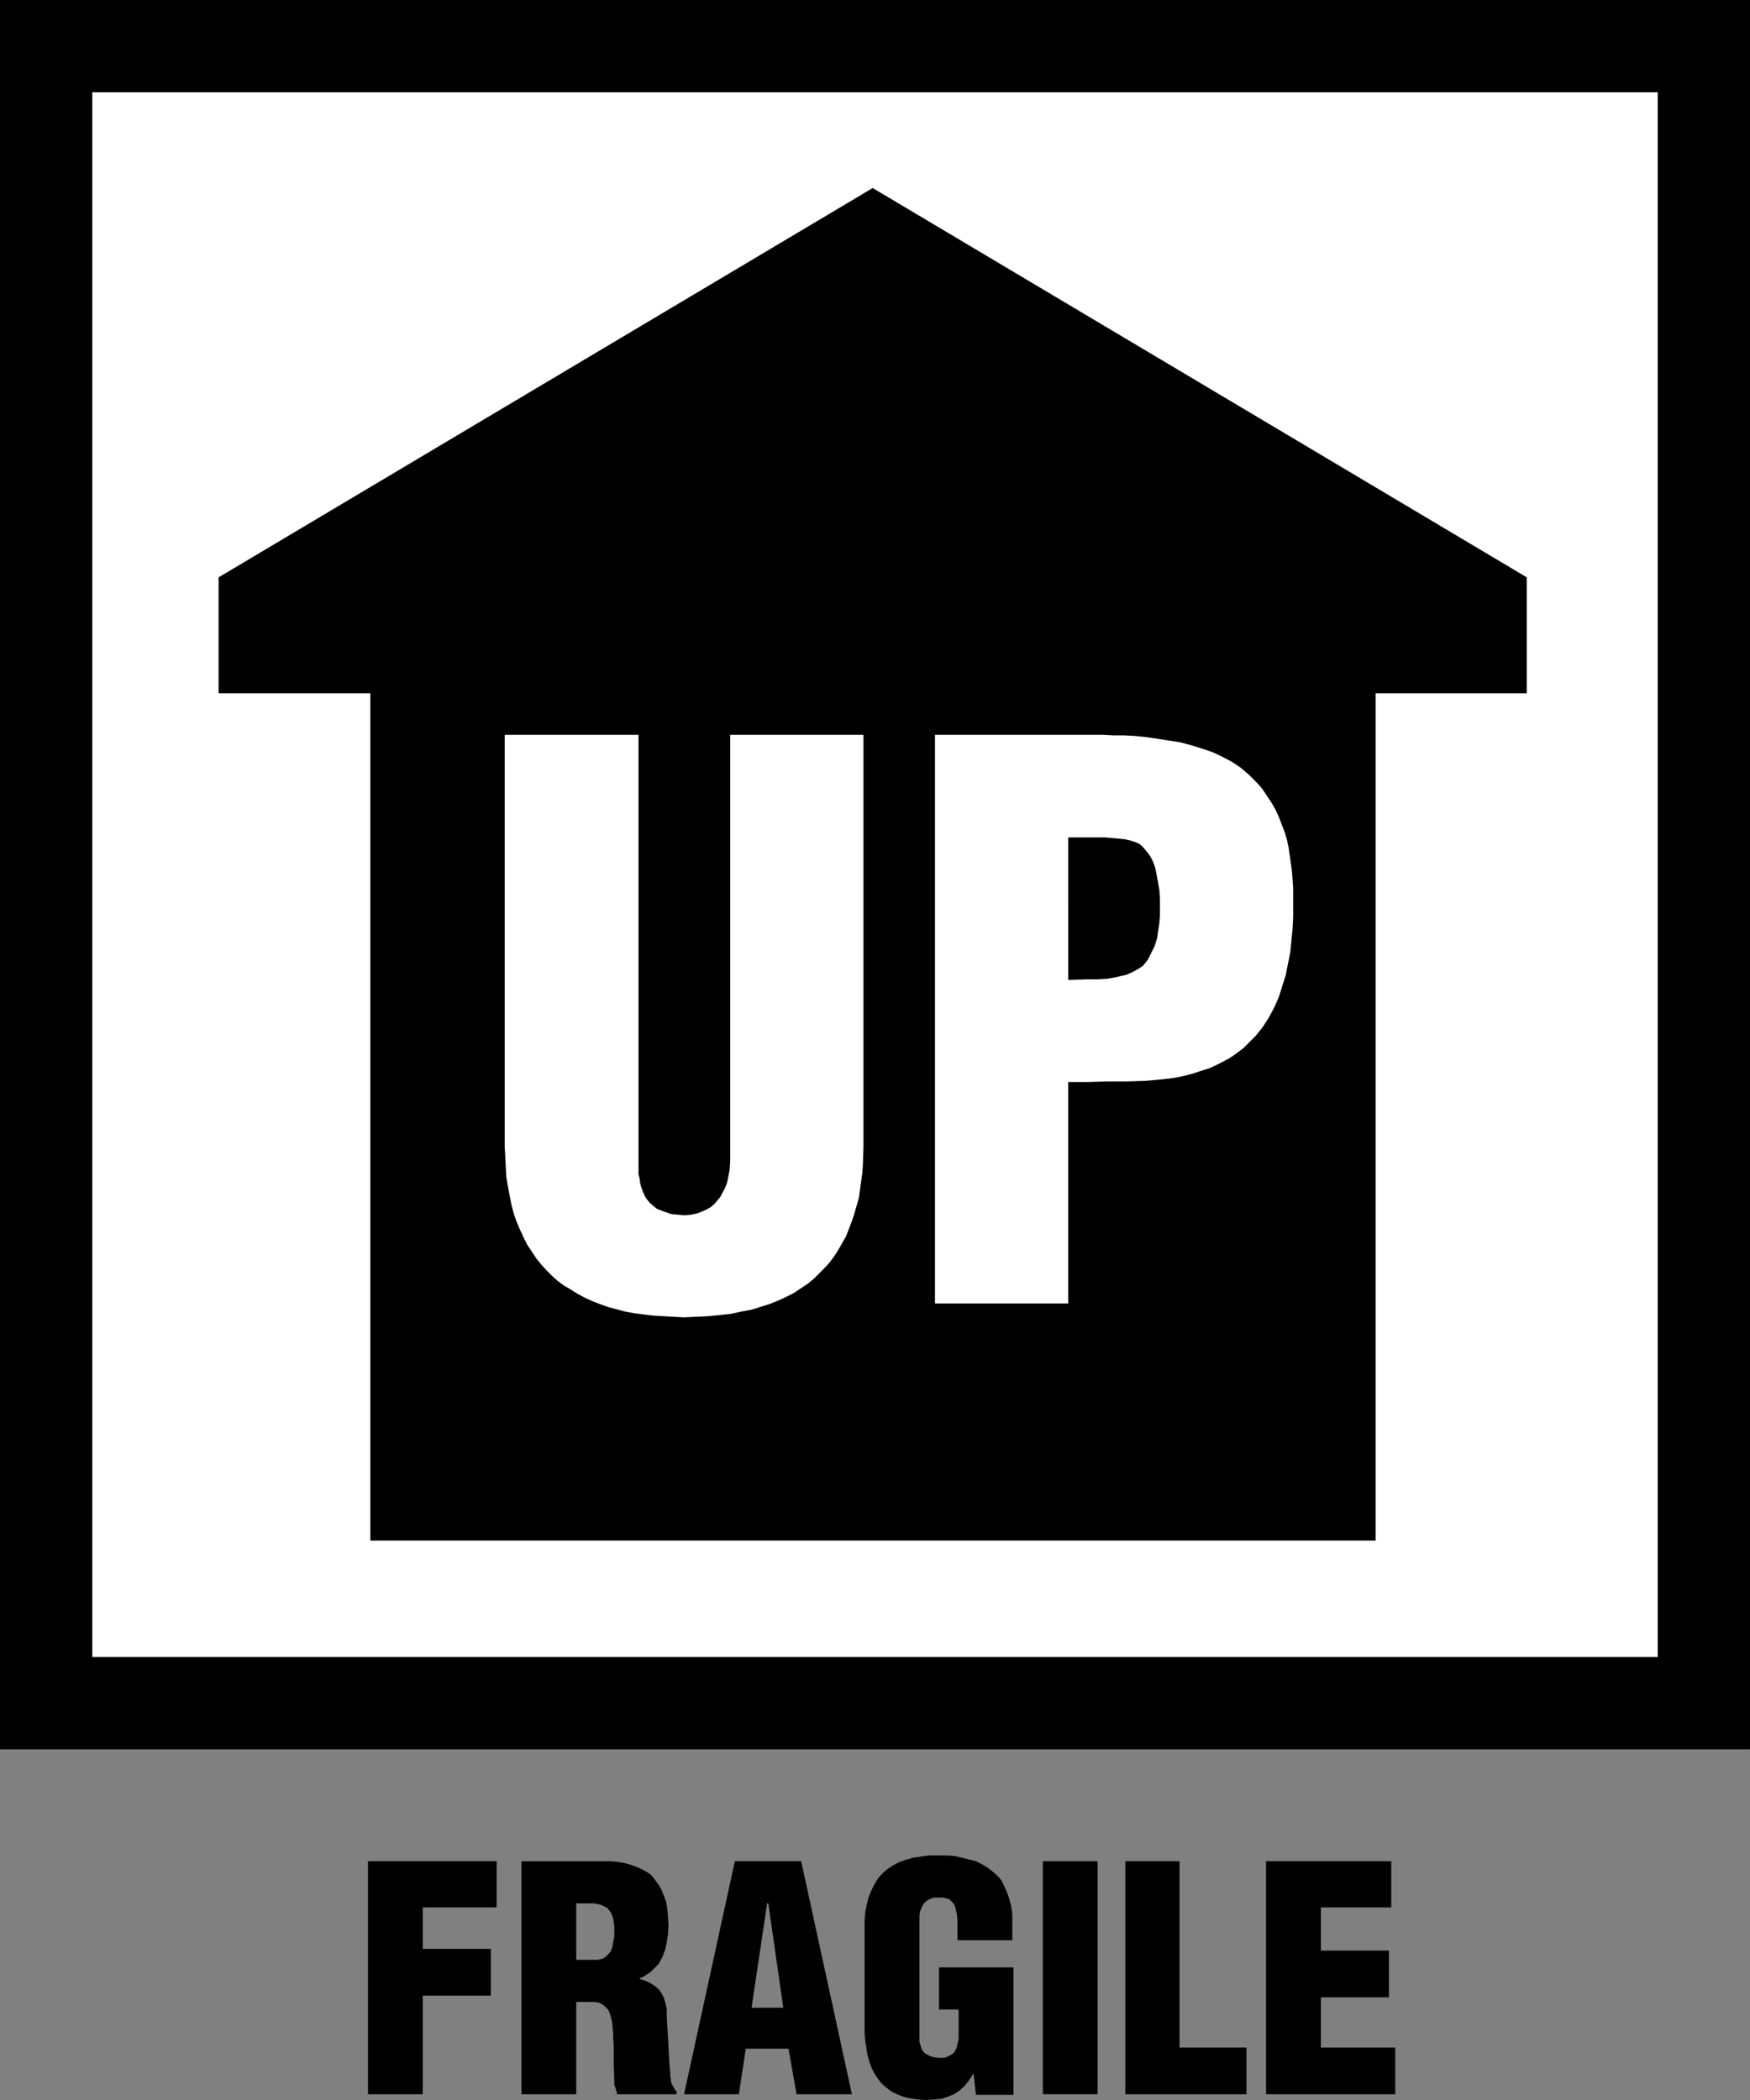 <?xml version="1.0" encoding="UTF-8" standalone="no"?>
<svg
   version="1.0"
   width="129.724mm"
   height="155.669mm"
   id="svg13"
   sodipodi:docname="This Side Up 3.wmf"
   xmlns:inkscape="http://www.inkscape.org/namespaces/inkscape"
   xmlns:sodipodi="http://sodipodi.sourceforge.net/DTD/sodipodi-0.dtd"
   xmlns="http://www.w3.org/2000/svg"
   xmlns:svg="http://www.w3.org/2000/svg">
  <rect width="100%" height="100%" fill="#808080" stroke="none"/>
  <sodipodi:namedview
     id="namedview13"
     pagecolor="#ffffff"
     bordercolor="#000000"
     borderopacity="0.25"
     inkscape:showpageshadow="2"
     inkscape:pageopacity="0.0"
     inkscape:pagecheckerboard="0"
     inkscape:deskcolor="#d1d1d1"
     inkscape:document-units="mm" />
  <defs
     id="defs1">
    <pattern
       id="WMFhbasepattern"
       patternUnits="userSpaceOnUse"
       width="6"
       height="6"
       x="0"
       y="0" />
  </defs>
  <path
     style="fill:#000000;fill-opacity:1;fill-rule:evenodd;stroke:none"
     d="M 490.294,490.109 V 0 H 0 v 490.109 z"
     id="path1" />
  <path
     style="fill:#ffffff;fill-opacity:1;fill-rule:evenodd;stroke:none"
     d="M 464.438,464.254 V 25.855 H 25.856 V 464.254 Z"
     id="path2" />
  <path
     style="fill:#000000;fill-opacity:1;fill-rule:evenodd;stroke:none"
     d="m 103.101,586.741 v -65.283 h 36.037 v 12.927 h -20.685 v 11.635 h 19.069 v 13.089 h -19.069 v 27.632 z"
     id="path3" />
  <path
     style="fill:#000000;fill-opacity:1;fill-rule:evenodd;stroke:none"
     d="m 161.438,533.254 h 3.717 1.131 l 0.97,0.162 0.808,0.162 0.808,0.323 0.646,0.323 0.646,0.323 0.485,0.646 0.485,0.646 0.323,0.646 0.323,0.97 0.162,0.97 0.162,1.293 v 1.293 1.616 l -0.323,1.454 -0.162,1.293 -0.485,1.293 -0.808,0.97 -0.485,0.485 -0.485,0.323 -0.485,0.323 -0.808,0.162 -0.646,0.162 h -0.808 -5.171 v 11.796 h 5.01 l 1.293,0.162 0.97,0.485 0.808,0.646 0.808,0.808 0.485,0.97 0.323,1.131 0.323,1.293 0.162,1.454 0.162,1.616 v 1.616 l 0.162,1.778 v 5.979 l 0.162,4.201 v 0.97 l 0.323,0.97 0.485,1.778 h 16.645 v -0.808 l -0.485,-0.485 -0.323,-0.646 -0.646,-1.131 -0.162,-0.97 -0.162,-0.97 v -1.131 l -0.162,-1.293 -0.162,-2.747 -0.162,-2.909 -0.162,-2.909 -0.162,-2.909 -0.162,-2.747 v -1.131 -0.97 l -0.323,-1.616 -0.485,-1.616 -0.646,-1.293 -0.808,-1.131 -1.131,-0.97 -1.293,-0.808 -1.454,-0.646 -1.454,-0.485 v -0.162 l 1.131,-0.485 0.97,-0.646 0.97,-0.646 0.808,-0.808 0.808,-0.808 0.646,-0.646 0.485,-0.97 0.485,-0.808 0.808,-2.101 0.485,-2.101 0.323,-2.262 0.162,-2.585 -0.162,-2.262 -0.162,-2.262 -0.323,-1.939 -0.646,-1.778 -0.646,-1.616 -0.808,-1.454 -0.97,-1.293 -0.97,-1.293 -1.293,-0.97 -1.454,-0.808 -1.454,-0.646 -1.778,-0.646 -1.778,-0.485 -1.939,-0.323 -2.101,-0.162 h -2.262 -22.462 v 65.283 h 15.352 z"
     id="path4" />
  <path
     style="fill:#000000;fill-opacity:1;fill-rule:evenodd;stroke:none"
     d="m 214.928,533.254 h 0.323 l 4.202,29.248 h -8.888 l -1.616,11.473 h 11.958 l 2.262,12.766 h 15.514 l -14.221,-65.283 h -18.584 l -14.221,65.283 h 15.352 l 1.939,-12.766 1.616,-11.473 z"
     id="path5" />
  <path
     style="fill:#000000;fill-opacity:1;fill-rule:evenodd;stroke:none"
     d="m 273.427,586.902 -0.646,-5.817 h -0.162 l -1.131,1.778 -1.293,1.616 -1.454,1.293 -1.454,0.97 -1.616,0.646 -1.939,0.646 -1.939,0.162 -2.424,0.162 -2.262,-0.162 -2.262,-0.323 -1.939,-0.485 -1.616,-0.646 -1.616,-0.808 -1.454,-1.131 -1.293,-1.131 -0.97,-1.293 -0.97,-1.454 -0.808,-1.616 -0.646,-1.778 -0.485,-1.778 -0.323,-1.939 -0.323,-2.101 -0.162,-1.939 v -2.262 -26.824 -2.585 l 0.162,-2.424 0.485,-2.262 0.485,-1.939 0.808,-1.939 0.808,-1.616 0.97,-1.616 1.293,-1.454 1.293,-1.131 1.454,-0.97 1.778,-0.97 1.778,-0.646 2.101,-0.646 2.262,-0.323 2.262,-0.323 h 2.586 2.424 l 2.262,0.162 2.101,0.485 1.939,0.485 1.939,0.485 1.616,0.808 1.616,0.97 1.454,1.131 1.293,1.131 1.131,1.293 0.808,1.616 0.808,1.778 0.646,1.939 0.485,1.939 0.323,2.262 v 2.424 4.848 H 268.256 v -3.555 -1.939 l -0.162,-1.778 -0.323,-1.454 -0.323,-1.131 -0.646,-0.808 -0.808,-0.808 -0.485,-0.162 -0.646,-0.162 -0.646,-0.162 h -0.646 -0.97 -0.808 l -0.646,0.162 -1.131,0.485 -0.485,0.323 -0.808,0.808 -0.485,0.97 -0.485,1.131 -0.162,1.293 v 1.616 32.318 1.293 l 0.323,1.131 0.323,0.97 0.646,0.97 0.808,0.485 0.97,0.485 1.131,0.323 1.454,0.162 h 0.808 l 0.97,-0.162 0.646,-0.323 0.646,-0.323 0.485,-0.323 0.485,-0.323 0.323,-0.646 0.323,-0.485 0.323,-1.293 0.323,-1.454 v -1.454 -1.616 -5.171 h -5.494 v -11.796 h 20.846 v 35.712 z"
     id="path6" />
  <path
     style="fill:#000000;fill-opacity:1;fill-rule:evenodd;stroke:none"
     d="m 292.172,586.741 v -65.283 h 15.352 v 65.283 z"
     id="path7" />
  <path
     style="fill:#000000;fill-opacity:1;fill-rule:evenodd;stroke:none"
     d="m 315.281,586.741 v -65.283 h 15.19 v 52.194 h 18.746 v 13.089 z"
     id="path8" />
  <path
     style="fill:#000000;fill-opacity:1;fill-rule:evenodd;stroke:none"
     d="m 354.712,586.741 v -65.283 h 35.067 v 12.927 h -19.715 v 12.119 h 19.069 v 13.089 h -19.069 v 14.059 h 20.846 v 13.089 z"
     id="path9" />
  <path
     style="fill:#000000;fill-opacity:1;fill-rule:evenodd;stroke:none"
     d="M 61.246,194.234 V 161.754 L 244.501,52.679 427.755,161.754 v 32.48 H 385.416 V 431.612 H 103.747 V 194.234 Z"
     id="path10" />
  <path
     style="fill:#ffffff;fill-opacity:1;fill-rule:evenodd;stroke:none"
     d="M 141.4,205.868 H 178.891 v 120.224 2.909 l 0.323,1.293 0.162,1.293 0.323,1.131 0.485,1.293 0.485,1.131 0.646,0.97 0.808,0.97 0.97,0.808 0.97,0.808 1.293,0.485 1.293,0.485 1.454,0.485 1.778,0.162 1.939,0.162 1.778,-0.162 1.616,-0.323 1.293,-0.485 1.454,-0.646 1.131,-0.646 0.97,-0.808 0.97,-1.131 0.808,-0.97 0.646,-1.293 0.646,-1.131 0.485,-1.293 0.323,-1.293 0.485,-2.585 0.162,-2.585 V 205.868 h 37.33 v 115.377 l -0.162,5.009 -0.162,2.424 -0.323,2.262 -0.323,2.424 -0.323,2.262 -0.646,2.262 -0.646,2.262 -0.646,1.939 -0.808,2.101 -0.808,2.101 -2.101,3.717 -1.131,1.778 -1.293,1.778 -1.454,1.616 -1.616,1.616 -1.454,1.454 -1.778,1.454 -1.939,1.293 -1.939,1.293 -2.262,1.131 -2.101,0.97 -2.424,0.97 -2.586,0.808 -2.586,0.808 -2.747,0.485 -2.909,0.646 -3.07,0.323 -3.232,0.323 -3.394,0.162 -3.394,0.162 -3.07,-0.162 -2.747,-0.162 -2.747,-0.162 -2.747,-0.323 -2.586,-0.323 -2.586,-0.485 -2.424,-0.646 -2.424,-0.646 -2.262,-0.808 -2.101,-0.808 -2.101,-0.97 -2.101,-1.131 -1.778,-1.131 -1.939,-1.131 -1.778,-1.293 -1.616,-1.454 -1.616,-1.616 -1.454,-1.616 -1.293,-1.616 -1.293,-1.939 -1.293,-1.939 -0.97,-1.939 -0.97,-2.101 -0.97,-2.262 -0.808,-2.262 -0.646,-2.424 -0.485,-2.424 -0.485,-2.585 -0.485,-2.747 -0.162,-2.747 -0.162,-3.07 -0.162,-2.909 z"
     id="path11" />
  <path
     style="fill:#ffffff;fill-opacity:1;fill-rule:evenodd;stroke:none"
     d="M 261.953,365.198 V 205.868 h 44.278 2.747 l 3.07,0.162 h 2.909 l 3.07,0.162 3.07,0.323 3.232,0.485 3.232,0.485 3.07,0.485 3.07,0.808 3.07,0.97 2.909,0.97 2.747,1.293 2.747,1.454 2.424,1.616 2.262,1.939 2.101,2.101 1.616,1.778 1.293,1.939 1.293,1.939 1.131,1.939 0.97,2.101 0.808,2.101 0.808,2.101 0.646,2.101 0.485,2.262 0.323,2.262 0.646,4.525 0.323,4.686 v 4.848 3.232 l -0.162,3.232 -0.323,3.393 -0.323,3.232 -0.646,3.232 -0.646,3.232 -0.97,3.07 -0.97,3.07 -1.293,2.909 -1.454,2.747 -1.778,2.747 -1.939,2.424 -2.262,2.262 -1.131,1.131 -1.293,0.97 -1.293,0.97 -1.454,0.97 -3.07,1.616 -2.424,1.131 -2.586,0.808 -2.424,0.808 -2.586,0.646 -2.586,0.485 -2.586,0.323 -5.333,0.485 -5.494,0.162 h -5.333 l -5.333,0.162 h -5.333 v 62.051 z"
     id="path12" />
  <path
     style="fill:#000000;fill-opacity:1;fill-rule:evenodd;stroke:none"
     d="m 299.283,274.545 5.333,-0.162 h 2.747 l 2.909,-0.162 2.586,-0.485 1.293,-0.323 1.454,-0.323 1.131,-0.485 1.293,-0.646 1.131,-0.646 1.131,-0.808 1.293,-1.616 0.97,-1.939 0.97,-1.939 0.646,-2.101 0.323,-2.101 0.323,-2.262 0.162,-2.101 v -2.101 -2.424 l -0.162,-2.585 -0.485,-2.747 -0.485,-2.585 -0.323,-1.293 -0.485,-1.293 -0.646,-1.293 -0.646,-0.97 -0.808,-0.97 -0.808,-0.97 -0.97,-0.808 -1.131,-0.485 -1.454,-0.485 -1.616,-0.323 -1.616,-0.162 -1.778,-0.162 -1.939,-0.162 h -1.939 -4.363 -4.04 z"
     id="path13" />
</svg>
